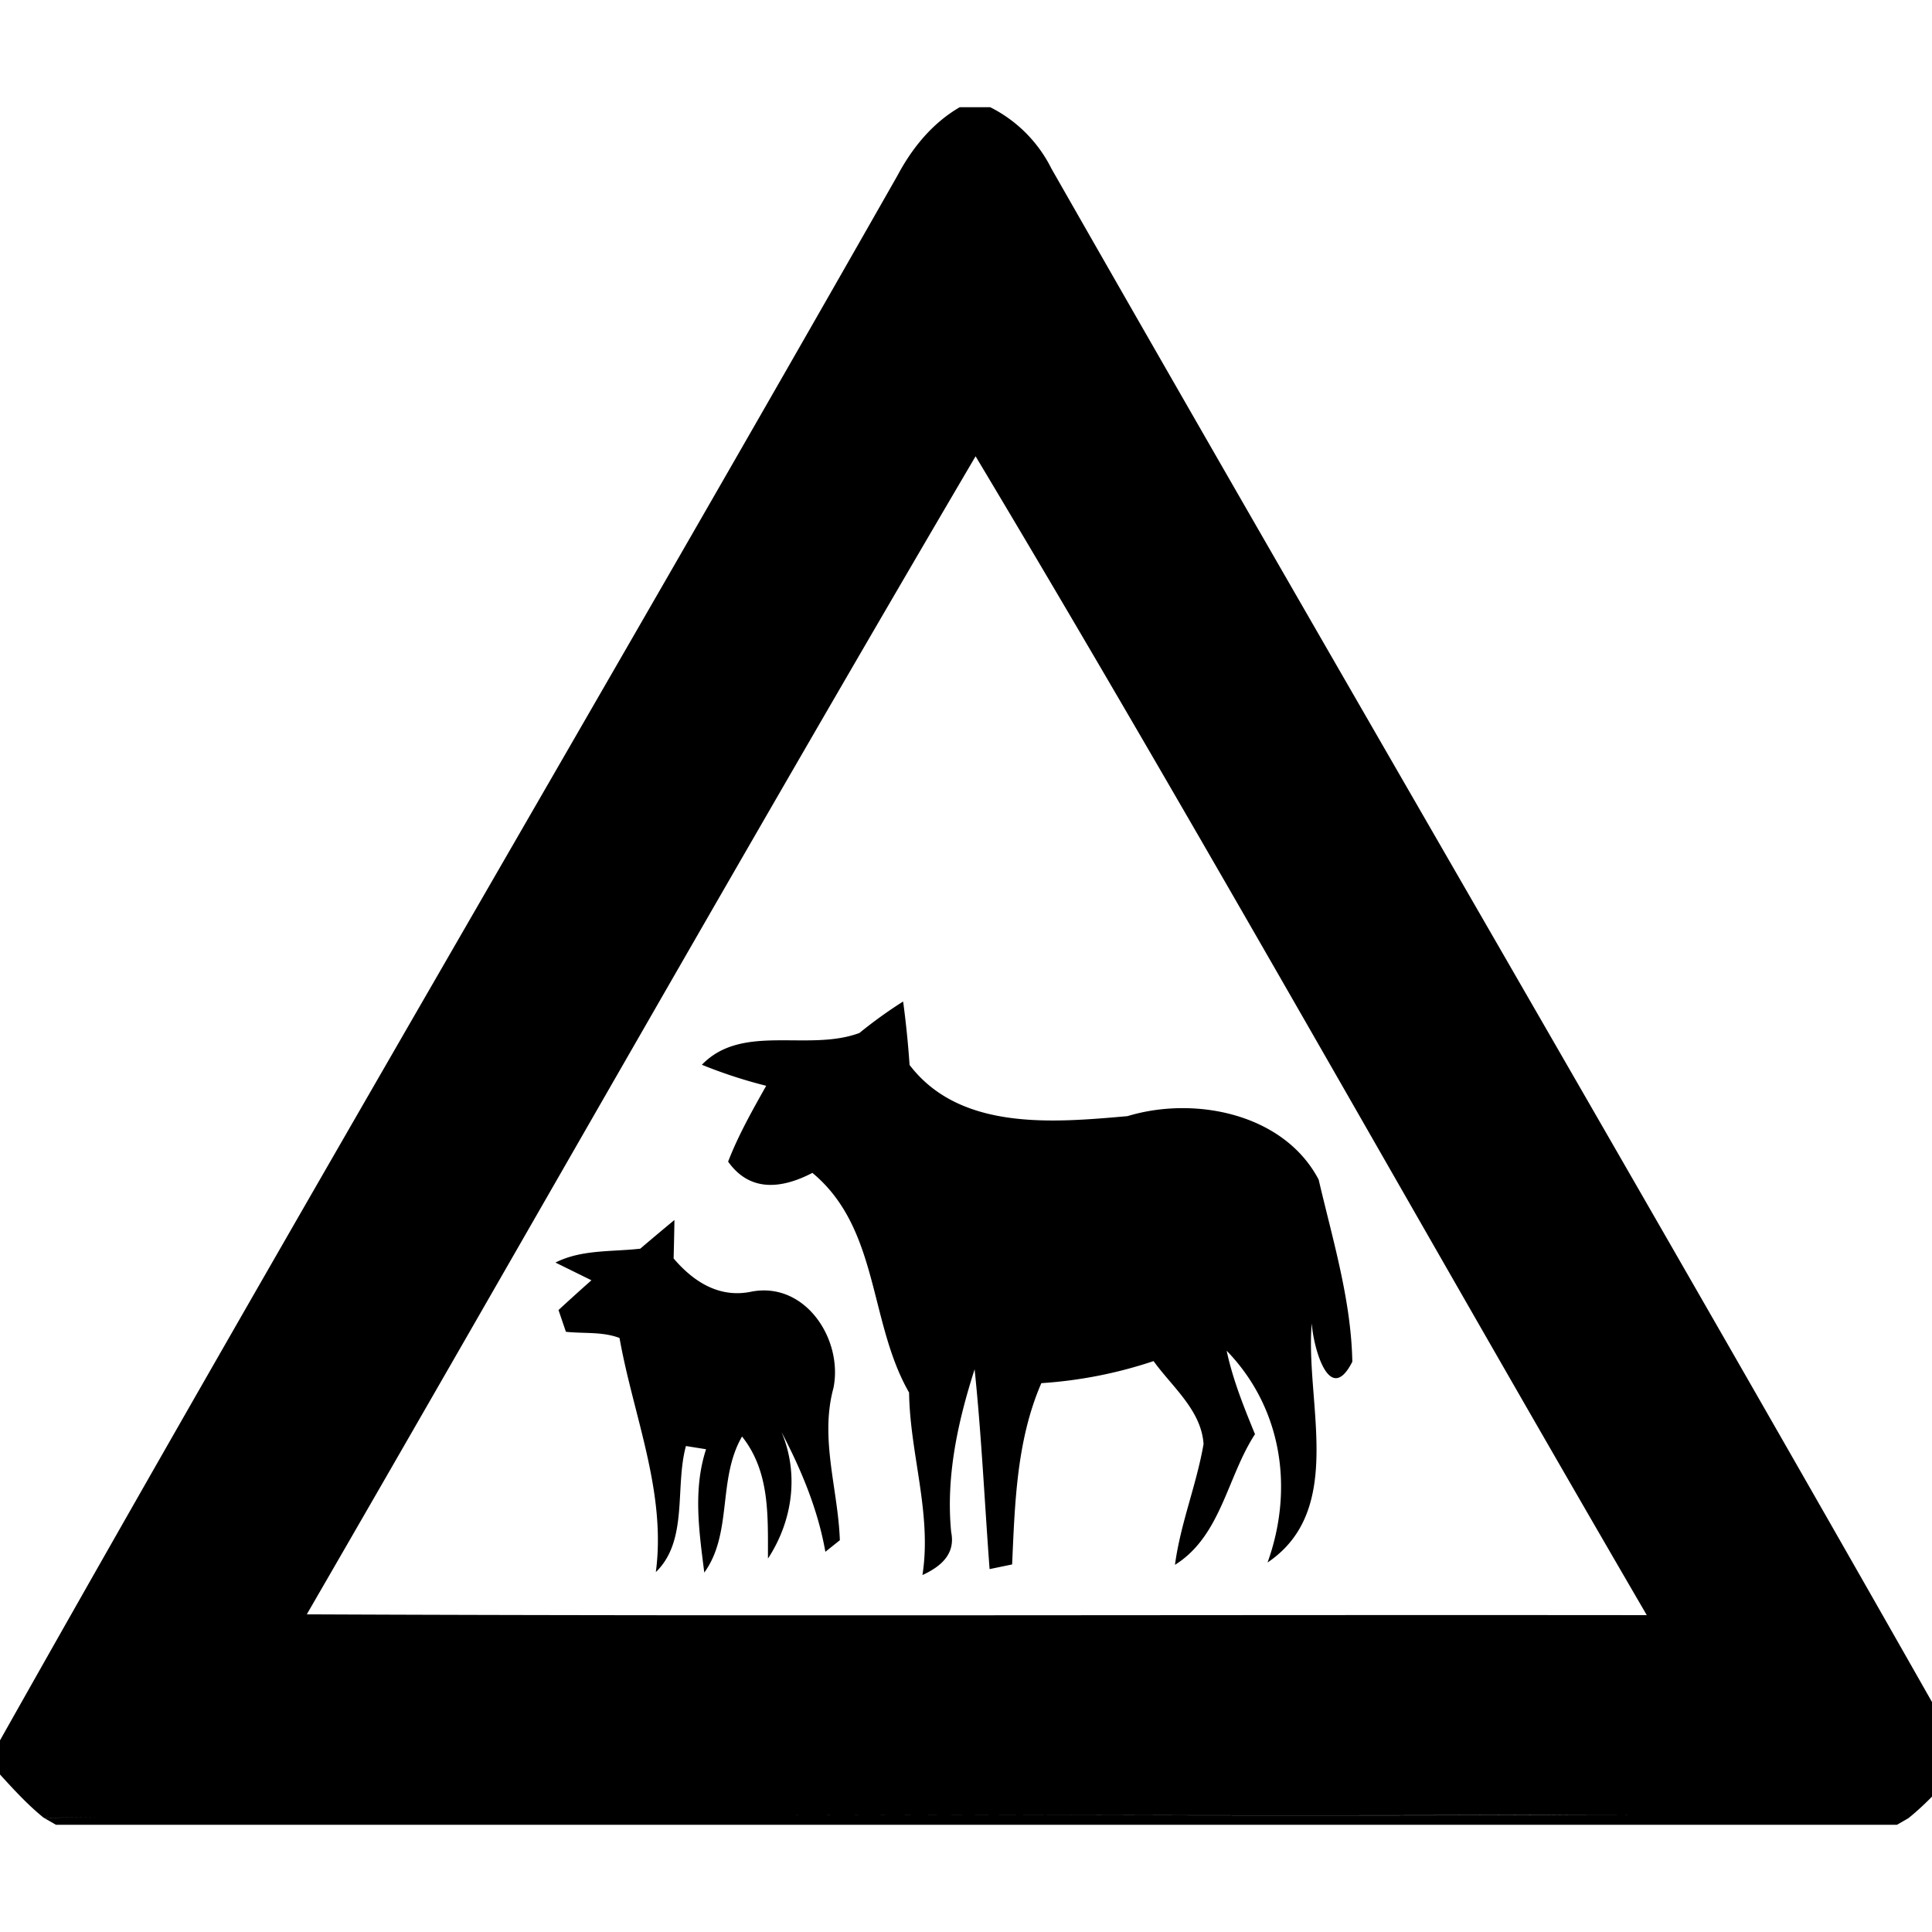 <svg xmlns="http://www.w3.org/2000/svg" width="24" height="24"><path d="M11.922 1.332c-.34.197-.592.507-.774.85C7.454 8.676 3.664 15.115-.002 21.623v.418c.172.189.345.378.545.54l.67-.007-.668.008.15.086h22.87l.142-.082c.196-.157.365-.34.535-.522v-.494C20.55 15.058 16.771 8.596 13.061 2.094a1.7 1.7 0 0 0-.76-.762zm.197 4.336c2.846 4.753 5.548 9.605 8.338 14.396-5.549-.006-11.097.014-16.646-.01 2.773-4.792 5.504-9.614 8.308-14.386m-.9 6.773q-.284.18-.543.391c-.636.237-1.456-.125-1.957.395a6 6 0 0 0 .799.261c-.172.306-.346.613-.473.942.273.385.67.336 1.047.14.832.691.698 1.853 1.201 2.729.01.76.285 1.506.166 2.267.223-.103.413-.257.357-.533-.068-.69.082-1.37.291-2.023.086.826.124 1.654.186 2.482l.28-.058c.034-.76.055-1.543.363-2.252a5.5 5.5 0 0 0 1.394-.274c.231.321.593.61.621 1.03-.087.506-.287.988-.355 1.501.574-.36.646-1.09.994-1.623-.138-.337-.276-.678-.352-1.037.688.71.838 1.714.508 2.631.974-.657.465-1.993.549-2.972.02.302.22 1.037.504.478-.014-.766-.245-1.52-.418-2.262-.432-.823-1.541-1.042-2.375-.789-.917.081-2.08.187-2.707-.636a12 12 0 0 0-.08-.788m-2.842 2.715q-.213.176-.424.356H7.95c-.352.04-.725.008-1.05.172l.447.22q-.207.183-.409.37l.092.27c.222.024.455-.004.666.077.171.964.583 1.912.451 2.908.406-.392.234-1.056.374-1.566l.25.04c-.164.503-.086 1.022-.022 1.532.354-.49.162-1.162.469-1.69.349.44.32.987.322 1.516.307-.469.388-1.052.168-1.572.246.47.453.964.545 1.488l.18-.144c-.022-.632-.251-1.26-.08-1.889.123-.6-.344-1.323-1.012-1.2-.401.087-.723-.118-.973-.411.003-.12.009-.358.01-.477m1.479 7.385c3.098.005 6.196.016 9.294.004q.57.007 1.141.004c.759-.004 1.516-.014 2.273-.002-.757-.012-1.515-.002-2.273.002q-.57.004-1.139-.002c-3.099.012-6.197-.001-9.297-.006"/></svg>